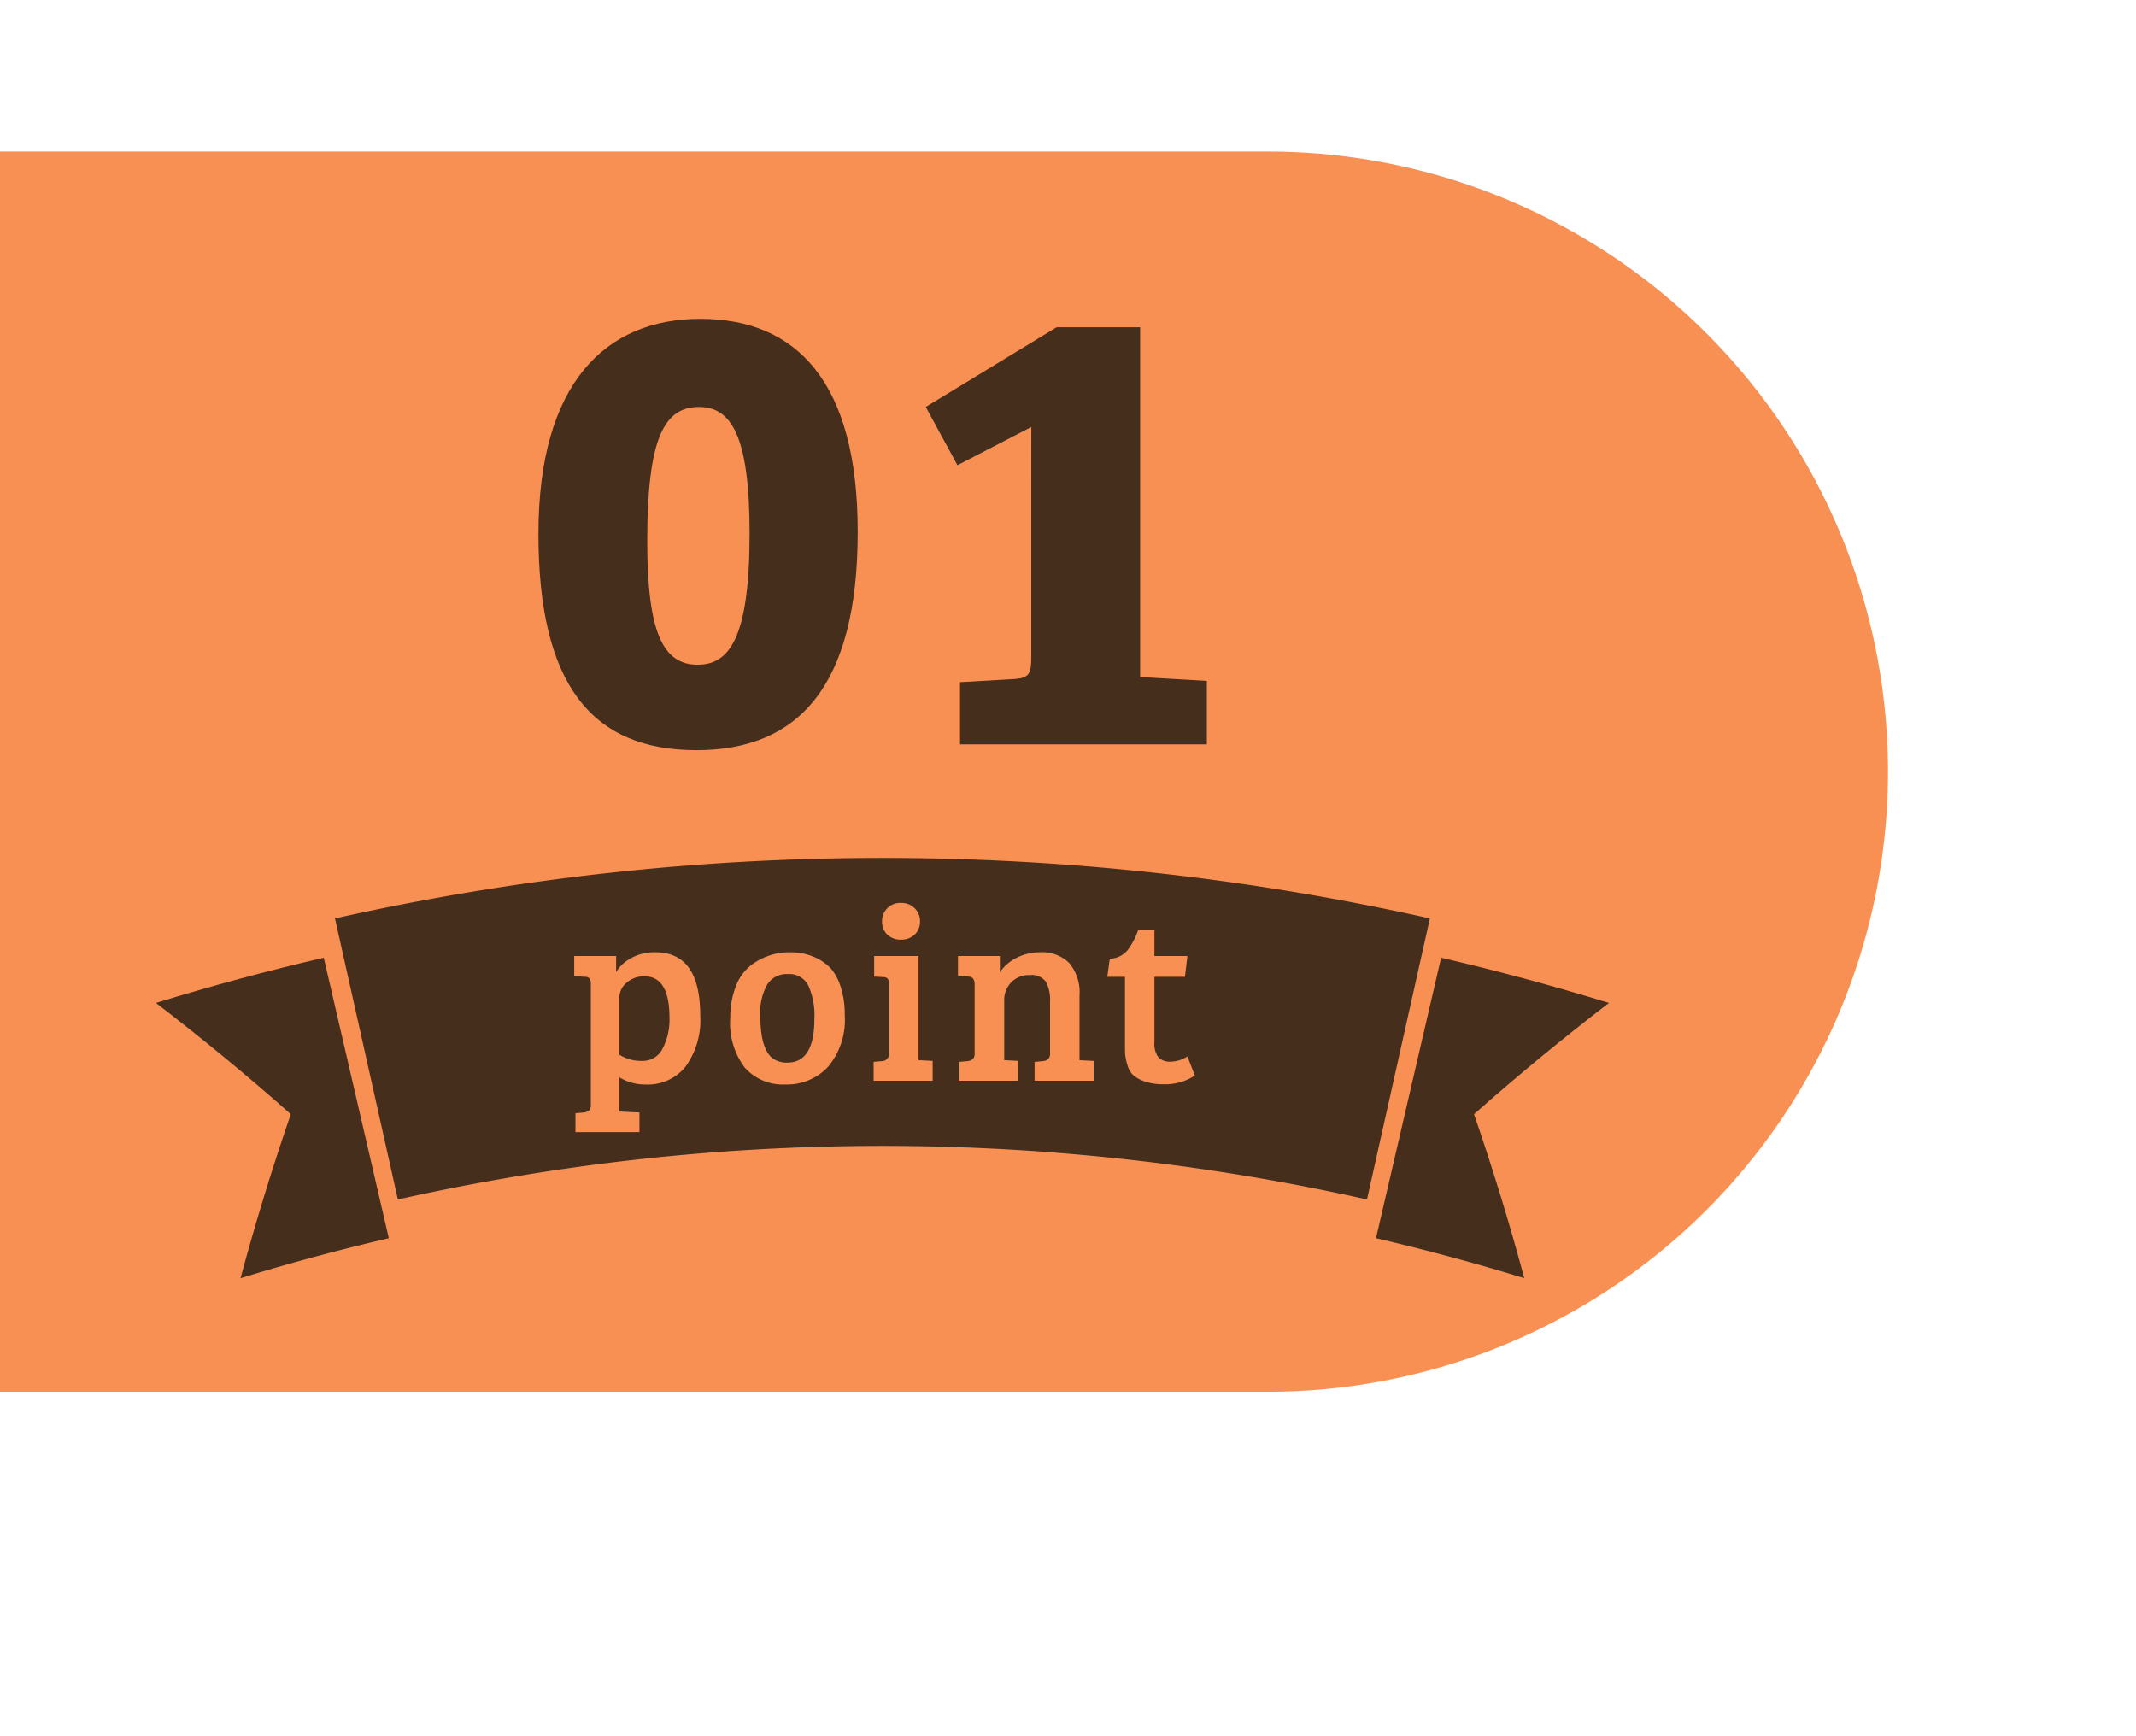 <svg xmlns="http://www.w3.org/2000/svg" xmlns:xlink="http://www.w3.org/1999/xlink" width="155" height="126" viewBox="0 0 155 126">
  <defs>
    <clipPath id="clip-path">
      <rect id="長方形_11669" data-name="長方形 11669" width="155" height="126" fill="#fff" stroke="#707070" stroke-width="1"/>
    </clipPath>
    <clipPath id="clip-path-2">
      <rect id="長方形_11662" data-name="長方形 11662" width="105.438" height="30.495" fill="#462e1d"/>
    </clipPath>
  </defs>
  <g id="グループ_55871" data-name="グループ 55871" transform="translate(-360 -2792)">
    <g id="グループ_55870" data-name="グループ 55870">
      <g id="グループ_55869" data-name="グループ 55869">
        <g id="グループ_55868" data-name="グループ 55868">
          <g id="グループ_55867" data-name="グループ 55867">
            <g id="マスクグループ_360" data-name="マスクグループ 360" transform="translate(360 2792)" clip-path="url(#clip-path)">
              <path id="パス_138017" data-name="パス 138017" d="M45,0H497a45,45,0,0,1,0,90H45A45,45,0,0,1,45,0Z" transform="translate(-405 11)" fill="#f99053"/>
            </g>
            <path id="パス_138160" data-name="パス 138160" d="M13.019-30.879c-6.909,0-11.75,4.7-11.75,15.6,0,10.857,3.807,15.7,11.468,15.7,7.332,0,11.7-4.559,11.7-15.839C24.44-26.273,20.022-30.879,13.019-30.879Zm-.188,25.1c-2.491,0-3.666-2.256-3.666-8.977,0-7.567,1.269-9.729,3.76-9.729,2.3,0,3.666,2.021,3.666,9.165C16.591-7.755,15.134-5.781,12.831-5.781Zm24.2-.47c0,1.175-.235,1.41-1.128,1.5l-4.042.235V0H49.773V-4.606l-4.841-.282v-25.38H38.869l-9.494,5.781,2.3,4.23,5.358-2.773Z" transform="translate(397.803 2846.019)" fill="#462e1d"/>
            <g id="グループ_55836" data-name="グループ 55836" transform="translate(373.56 2851.431)">
              <g id="グループ_55830" data-name="グループ 55830" transform="translate(-2.245 2.832)">
                <g id="グループ_55829" data-name="グループ 55829" transform="translate(0 0)" clip-path="url(#clip-path-2)">
                  <path id="パス_138014" data-name="パス 138014" d="M93.236,24.784a160.991,160.991,0,0,0-70.324,0q-2.282-10.2-4.564-20.394a181.907,181.907,0,0,1,79.452,0q-2.282,10.2-4.564,20.394" transform="translate(-5.355 0)" fill="#462e1d" fill-rule="evenodd"/>
                  <path id="パス_138015" data-name="パス 138015" d="M16.9,30.577q-5.416,1.258-10.76,2.9,1.6-5.959,3.647-11.9Q5.089,17.41,0,13.505q6.044-1.86,12.179-3.283L16.9,30.577" transform="translate(0 -2.983)" fill="#462e1d" fill-rule="evenodd"/>
                  <path id="パス_138016" data-name="パス 138016" d="M125.021,30.577q5.417,1.259,10.76,2.9-1.6-5.959-3.646-11.9,4.7-4.166,9.791-8.071-6.044-1.86-12.179-3.283-2.363,10.177-4.725,20.355" transform="translate(-36.487 -2.983)" fill="#462e1d" fill-rule="evenodd"/>
                </g>
              </g>
              <path id="パス_138163" data-name="パス 138163" d="M-21.159,1.71V-7a.672.672,0,0,0-.1-.423.441.441,0,0,0-.351-.117l-.756-.054V-9.054h3.042v1.17a2.7,2.7,0,0,1,1.044-.99,3.455,3.455,0,0,1,1.8-.45q3.258,0,3.258,4.572a5.744,5.744,0,0,1-1.062,3.726,3.527,3.527,0,0,1-2.88,1.3,3.593,3.593,0,0,1-1.926-.522V2.232l1.458.072V3.726h-4.644V2.358l.594-.054a.713.713,0,0,0,.4-.153A.6.6,0,0,0-21.159,1.71Zm5.706-6.282q0-3.006-1.818-3.006a1.9,1.9,0,0,0-1.287.459,1.4,1.4,0,0,0-.531,1.089v4.14a2.963,2.963,0,0,0,1.665.45,1.59,1.59,0,0,0,1.476-.9A4.582,4.582,0,0,0-15.453-4.572ZM-6.9-1.314q1.962,0,1.962-3.168a5.3,5.3,0,0,0-.441-2.43A1.539,1.539,0,0,0-6.858-7.74a1.656,1.656,0,0,0-1.521.792,4.114,4.114,0,0,0-.486,2.16q0,2.538.936,3.186A1.753,1.753,0,0,0-6.9-1.314Zm-4.14-3.222a6.16,6.16,0,0,1,.4-2.313,3.538,3.538,0,0,1,1.062-1.5,4.56,4.56,0,0,1,2.826-.972,4.277,4.277,0,0,1,1.827.351,3.721,3.721,0,0,1,1.17.81,3.727,3.727,0,0,1,.72,1.332,6.413,6.413,0,0,1,.3,2.061A5.288,5.288,0,0,1-3.951-1.008,4.057,4.057,0,0,1-7.038.27,3.7,3.7,0,0,1-9.981-.945,5.314,5.314,0,0,1-11.043-4.536ZM2.619-9.054v7.56l1.026.054V0H-.639V-1.368l.594-.054A.519.519,0,0,0,.477-2V-7a.63.63,0,0,0-.1-.414.463.463,0,0,0-.351-.108L-.6-7.56V-9.054ZM.351-10.611a1.263,1.263,0,0,1-.378-.945,1.324,1.324,0,0,1,.378-.963,1.322,1.322,0,0,1,.99-.387,1.352,1.352,0,0,1,1,.387,1.307,1.307,0,0,1,.387.963,1.248,1.248,0,0,1-.387.945,1.388,1.388,0,0,1-1,.369A1.357,1.357,0,0,1,.351-10.611Zm5.13,3v-1.44H8.523v1.17A3.278,3.278,0,0,1,9.765-8.937a3.691,3.691,0,0,1,1.674-.387,2.784,2.784,0,0,1,2.115.783A3.286,3.286,0,0,1,14.3-6.192v4.7l1.026.054V0H11.043V-1.368l.594-.054a.713.713,0,0,0,.4-.153.6.6,0,0,0,.126-.441V-5.724a2.77,2.77,0,0,0-.306-1.467,1.276,1.276,0,0,0-1.161-.477,1.769,1.769,0,0,0-1.359.54,1.81,1.81,0,0,0-.5,1.278v4.356l1.026.054V0H5.571V-1.368l.594-.054a.713.713,0,0,0,.4-.153.6.6,0,0,0,.126-.441V-7q0-.54-.45-.558Zm13.086-3.348h1.17v1.908h2.394l-.18,1.512H19.737v4.734A1.646,1.646,0,0,0,20.025-1.7a1.151,1.151,0,0,0,.891.315,2.3,2.3,0,0,0,1.215-.378l.54,1.386a3.9,3.9,0,0,1-2.286.63A3.955,3.955,0,0,1,19.017.045a2.49,2.49,0,0,1-.828-.459,1.613,1.613,0,0,1-.414-.738,3.733,3.733,0,0,1-.162-.765Q17.6-2.2,17.6-2.736V-7.542H16.317l.18-1.314a1.755,1.755,0,0,0,1.278-.6A5.335,5.335,0,0,0,18.567-10.962Z" transform="translate(50.474 19)" fill="#f99053"/>
            </g>
          </g>
        </g>
      </g>
    </g>
  </g>
</svg>

